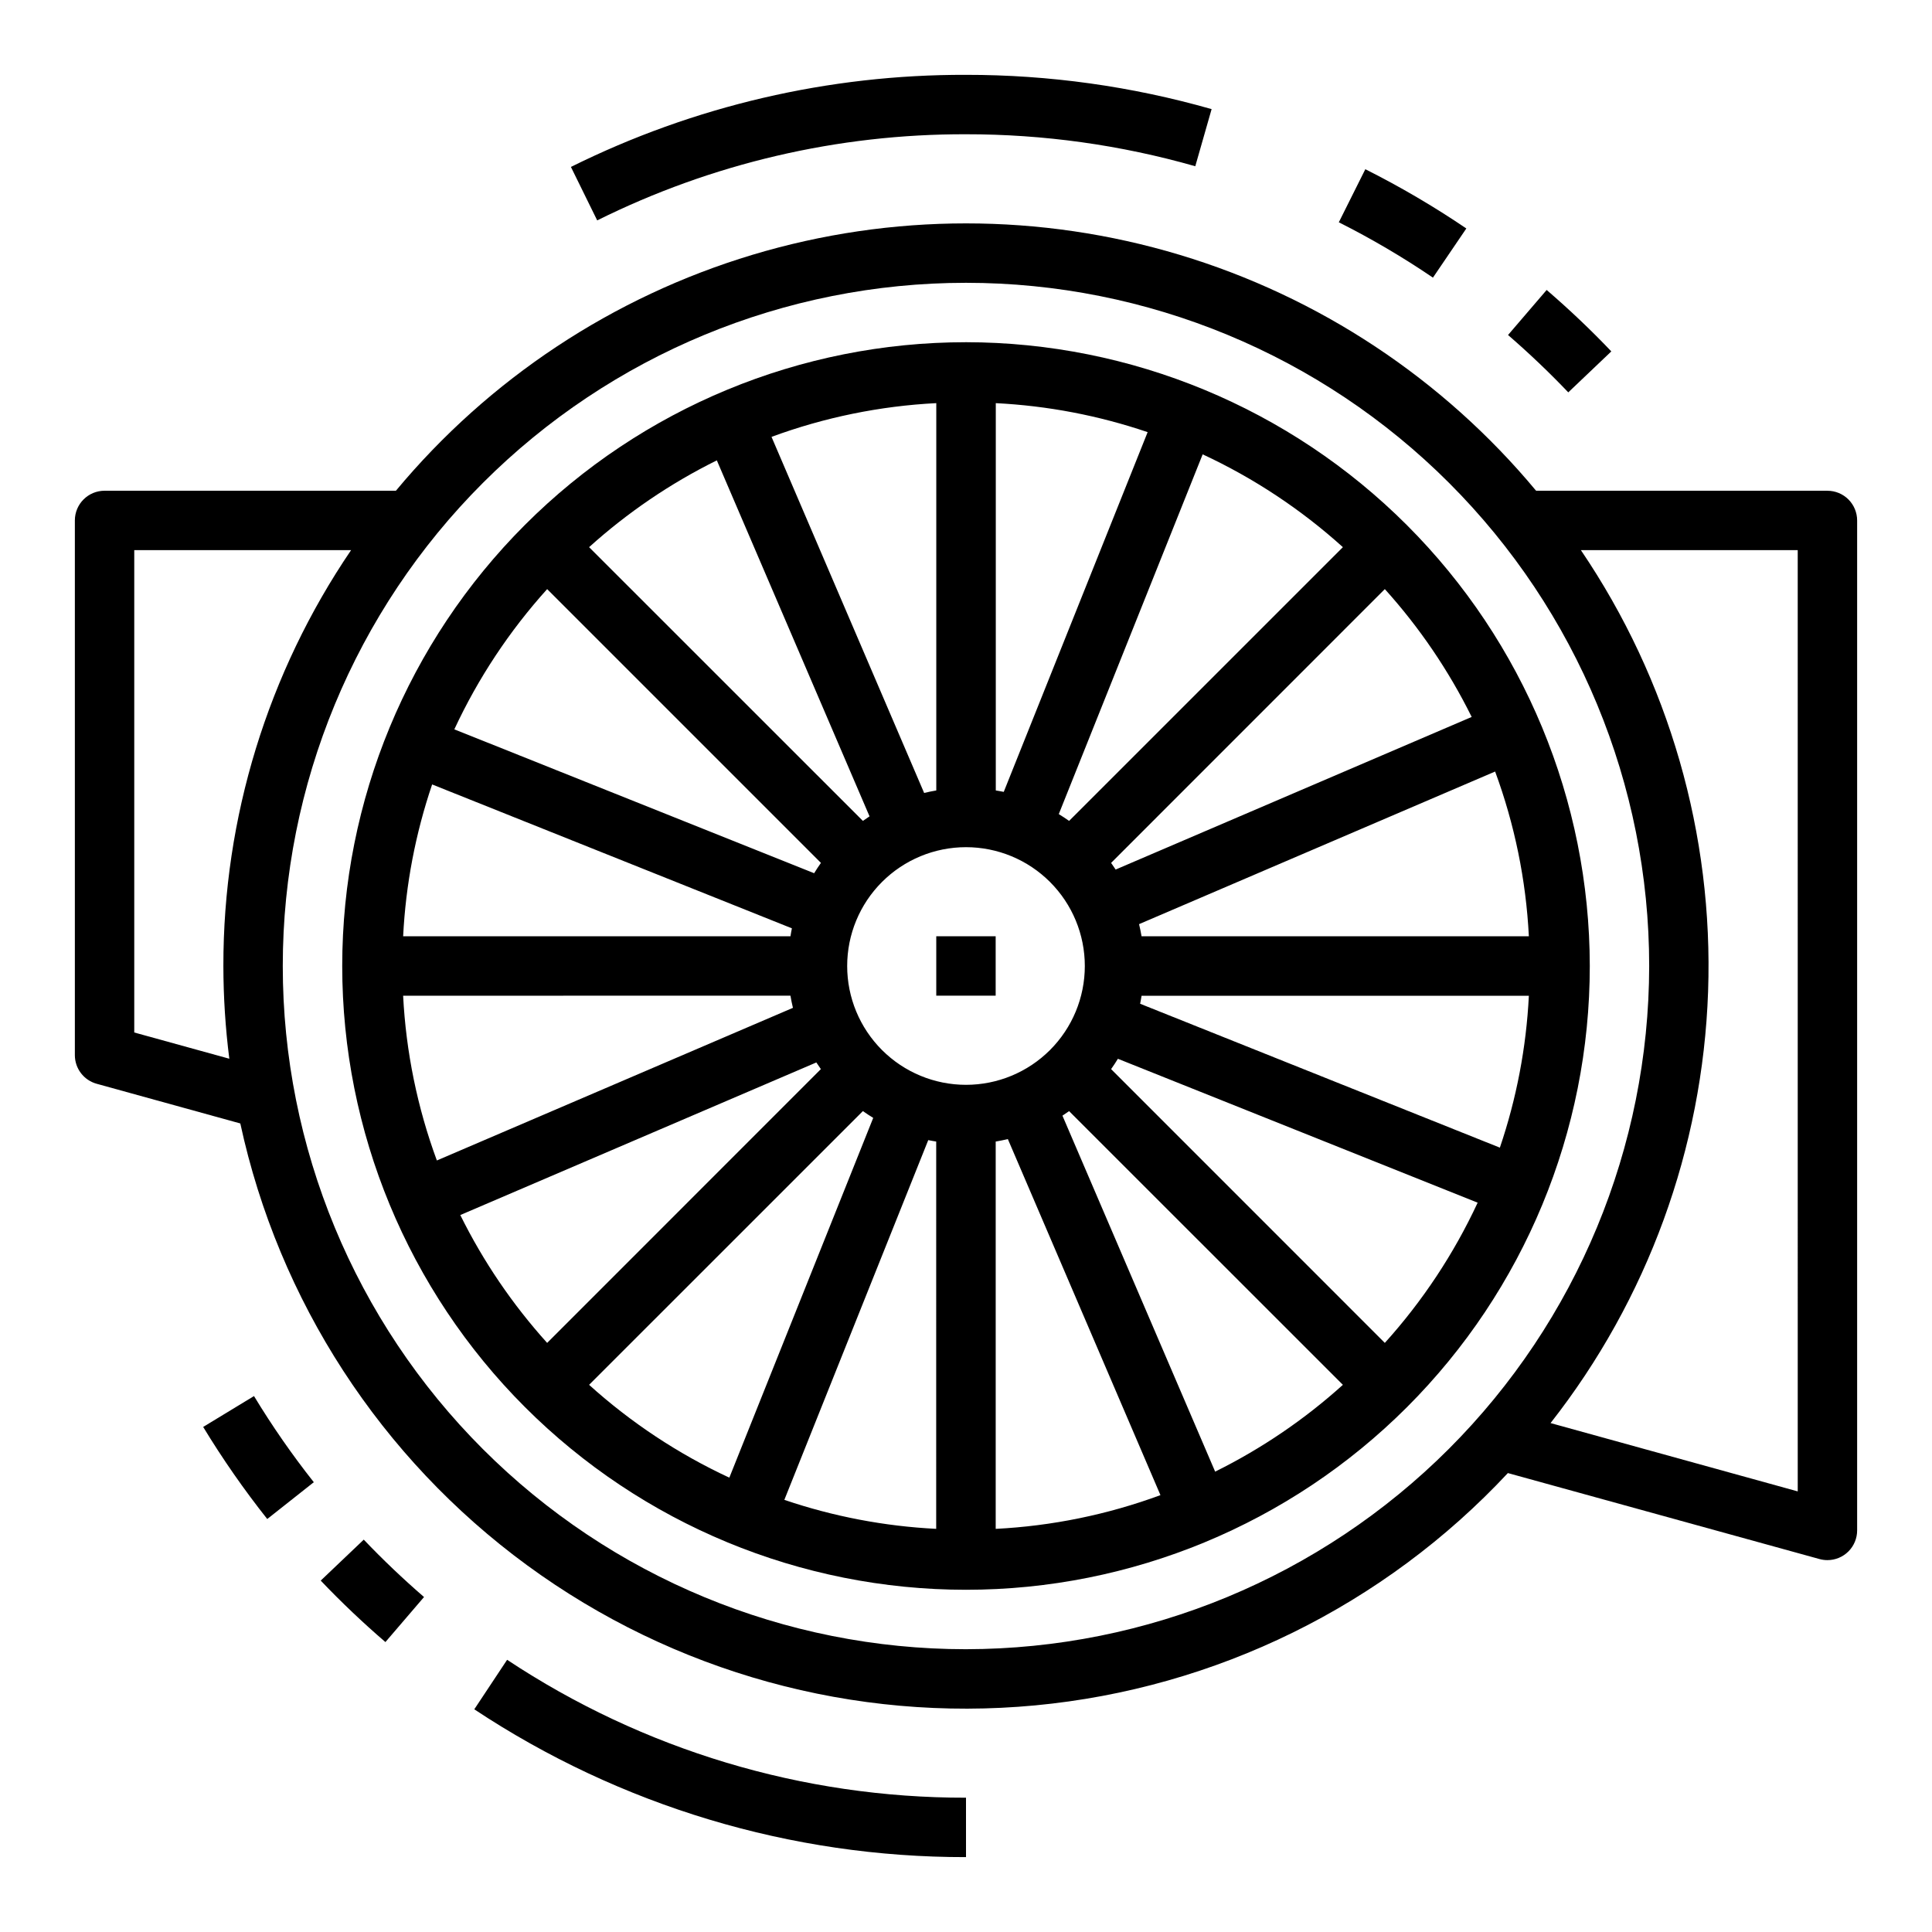 <?xml version="1.0" encoding="UTF-8"?>
<!-- Uploaded to: SVG Repo, www.svgrepo.com, Generator: SVG Repo Mixer Tools -->
<svg fill="#000000" width="800px" height="800px" version="1.1" viewBox="144 144 512 512" xmlns="http://www.w3.org/2000/svg">
 <g>
  <path d="m400 234.69c-43.844 0-85.895 17.414-116.89 48.418-31.004 31-48.418 73.051-48.418 116.89s17.414 85.891 48.418 116.89c31 31.004 73.051 48.422 116.89 48.422s85.891-17.418 116.89-48.422c31.004-31 48.422-73.047 48.422-116.89-0.051-43.832-17.48-85.852-48.473-116.84-30.992-30.988-73.012-48.422-116.84-48.469zm0 196.8c-8.352 0-16.363-3.32-22.266-9.223-5.906-5.906-9.223-13.914-9.223-22.266s3.316-16.363 9.223-22.266c5.902-5.906 13.914-9.223 22.266-9.223s16.359 3.316 22.266 9.223c5.902 5.902 9.223 13.914 9.223 22.266s-3.32 16.359-9.223 22.266c-5.906 5.902-13.914 9.223-22.266 9.223zm27.324-69.941c-0.891-0.637-1.801-1.227-2.738-1.801l38.133-95.34-0.004-0.004c13.547 6.301 26.074 14.594 37.164 24.602zm-17.32-7.691c-0.691-0.148-1.41-0.262-2.109-0.379v-102.64c13.703 0.688 27.246 3.273 40.242 7.684zm-17.879-0.379c-1.086 0.188-2.156 0.402-3.219 0.66l-40.445-94.363c14.02-5.168 28.742-8.18 43.664-8.941zm-17.688 6.863c-0.598 0.387-1.18 0.789-1.762 1.203l-72.559-72.539c10.18-9.18 21.566-16.922 33.852-23.004zm-20.961 31.785h-102.64c0.688-13.703 3.273-27.246 7.684-40.242l95.34 38.133c-0.152 0.695-0.262 1.41-0.379 2.109zm0 15.742c0.188 1.086 0.402 2.156 0.66 3.219l-94.363 40.449c-5.168-14.02-8.18-28.742-8.941-43.664zm19.199 30.582c0.891 0.637 1.801 1.227 2.738 1.801l-38.133 95.344c-13.547-6.301-26.07-14.59-37.164-24.602zm17.32 7.691c0.691 0.148 1.41 0.262 2.109 0.379l-0.004 102.64c-13.703-0.688-27.246-3.273-40.242-7.684zm17.875 0.383c1.086-0.188 2.156-0.402 3.219-0.66l40.445 94.363v-0.004c-14.02 5.168-28.742 8.184-43.664 8.941zm17.688-6.863c0.598-0.387 1.18-0.789 1.762-1.203l72.559 72.535c-10.18 9.184-21.566 16.922-33.852 23.004zm12.895-12.336c0.637-0.891 1.227-1.801 1.801-2.738l95.34 38.133v-0.004c-6.301 13.547-14.59 26.074-24.602 37.164zm7.691-17.32c0.148-0.691 0.262-1.41 0.379-2.109h102.64c-0.688 13.703-3.273 27.246-7.684 40.242zm0.379-17.879c-0.188-1.086-0.402-2.156-0.66-3.219l94.363-40.445h-0.004c5.168 14.02 8.184 28.742 8.941 43.664zm87.488-58.129-94.355 40.441c-0.387-0.598-0.789-1.18-1.203-1.762l72.539-72.559c9.191 10.188 16.934 21.586 23.02 33.883zm-245.01-33.879 72.555 72.555c-0.637 0.891-1.227 1.801-1.801 2.738l-95.355-38.129c6.301-13.547 14.594-26.07 24.602-37.164zm-23.02 165.88 94.355-40.438c0.387 0.598 0.789 1.18 1.203 1.762l-72.539 72.559c-9.188-10.188-16.934-21.586-23.02-33.883z"/>
  <path d="m628.29 274.05h-77.211c-24.664-29.656-57.512-51.395-94.449-62.512-36.934-11.117-76.324-11.117-113.26 0-36.934 11.117-69.781 32.855-94.449 62.512h-77.207c-4.348 0-7.875 3.523-7.875 7.871v141.7c0 3.543 2.367 6.648 5.781 7.59l38.066 10.516c10.168 47.02 37.215 88.68 76.027 117.1 38.812 28.418 86.695 41.625 134.59 37.121 47.895-4.508 92.473-26.414 125.3-61.57l82.594 22.789h-0.004c0.684 0.188 1.387 0.281 2.098 0.281 2.086 0 4.09-0.828 5.566-2.305 1.473-1.477 2.305-3.477 2.305-5.566v-267.65c0-2.086-0.832-4.09-2.305-5.566-1.477-1.477-3.481-2.305-5.566-2.305zm-448.71 143.57v-127.83h57.465c-22.094 32.504-33.891 70.906-33.848 110.21 0.012 8.215 0.539 16.422 1.574 24.574zm220.42 163.44c-48.02 0-94.074-19.074-128.03-53.031-33.957-33.953-53.031-80.004-53.031-128.02s19.074-94.074 53.031-128.03c33.953-33.957 80.008-53.031 128.03-53.031s94.07 19.074 128.02 53.031c33.957 33.953 53.031 80.008 53.031 128.03-0.055 48-19.148 94.023-53.09 127.96s-79.965 53.035-127.96 53.09zm220.42-41.824-65.504-18.105h-0.004c25.688-32.73 40.305-72.777 41.75-114.36 1.445-41.582-10.359-82.543-33.711-116.98h57.465z"/>
  <path d="m559.61 247.98 11.406-10.855c-5.406-5.684-11.18-11.156-17.137-16.281l-10.234 11.934c5.531 4.789 10.918 9.906 15.965 15.203z"/>
  <path d="m498.8 202.91c8.625 4.34 16.961 9.238 24.945 14.664l8.848-13.027c-8.57-5.809-17.512-11.055-26.766-15.703z"/>
  <path d="m295.3 188.24 6.965 14.168c30.363-15.102 63.824-22.918 97.734-22.828 20.551-0.016 41 2.836 60.762 8.477l4.328-15.137h0.004c-21.172-6.043-43.082-9.102-65.094-9.086-36.324-0.105-72.168 8.25-104.7 24.406z"/>
  <path d="m227.16 536.8c-5.75-7.273-11.043-14.898-15.848-22.828l-13.469 8.18c5.148 8.48 10.82 16.629 16.98 24.402z"/>
  <path d="m240.4 552.02-11.406 10.855c5.414 5.684 11.18 11.164 17.145 16.289l10.234-11.934c-5.543-4.797-10.93-9.914-15.973-15.211z"/>
  <path d="m400 620.41c-43.254 0.07-85.562-12.645-121.61-36.547l-8.699 13.121c38.629 25.613 83.961 39.242 130.31 39.172z"/>
  <path d="m392.12 392.12h15.742v15.742h-15.742z"/>
 </g>
</svg>